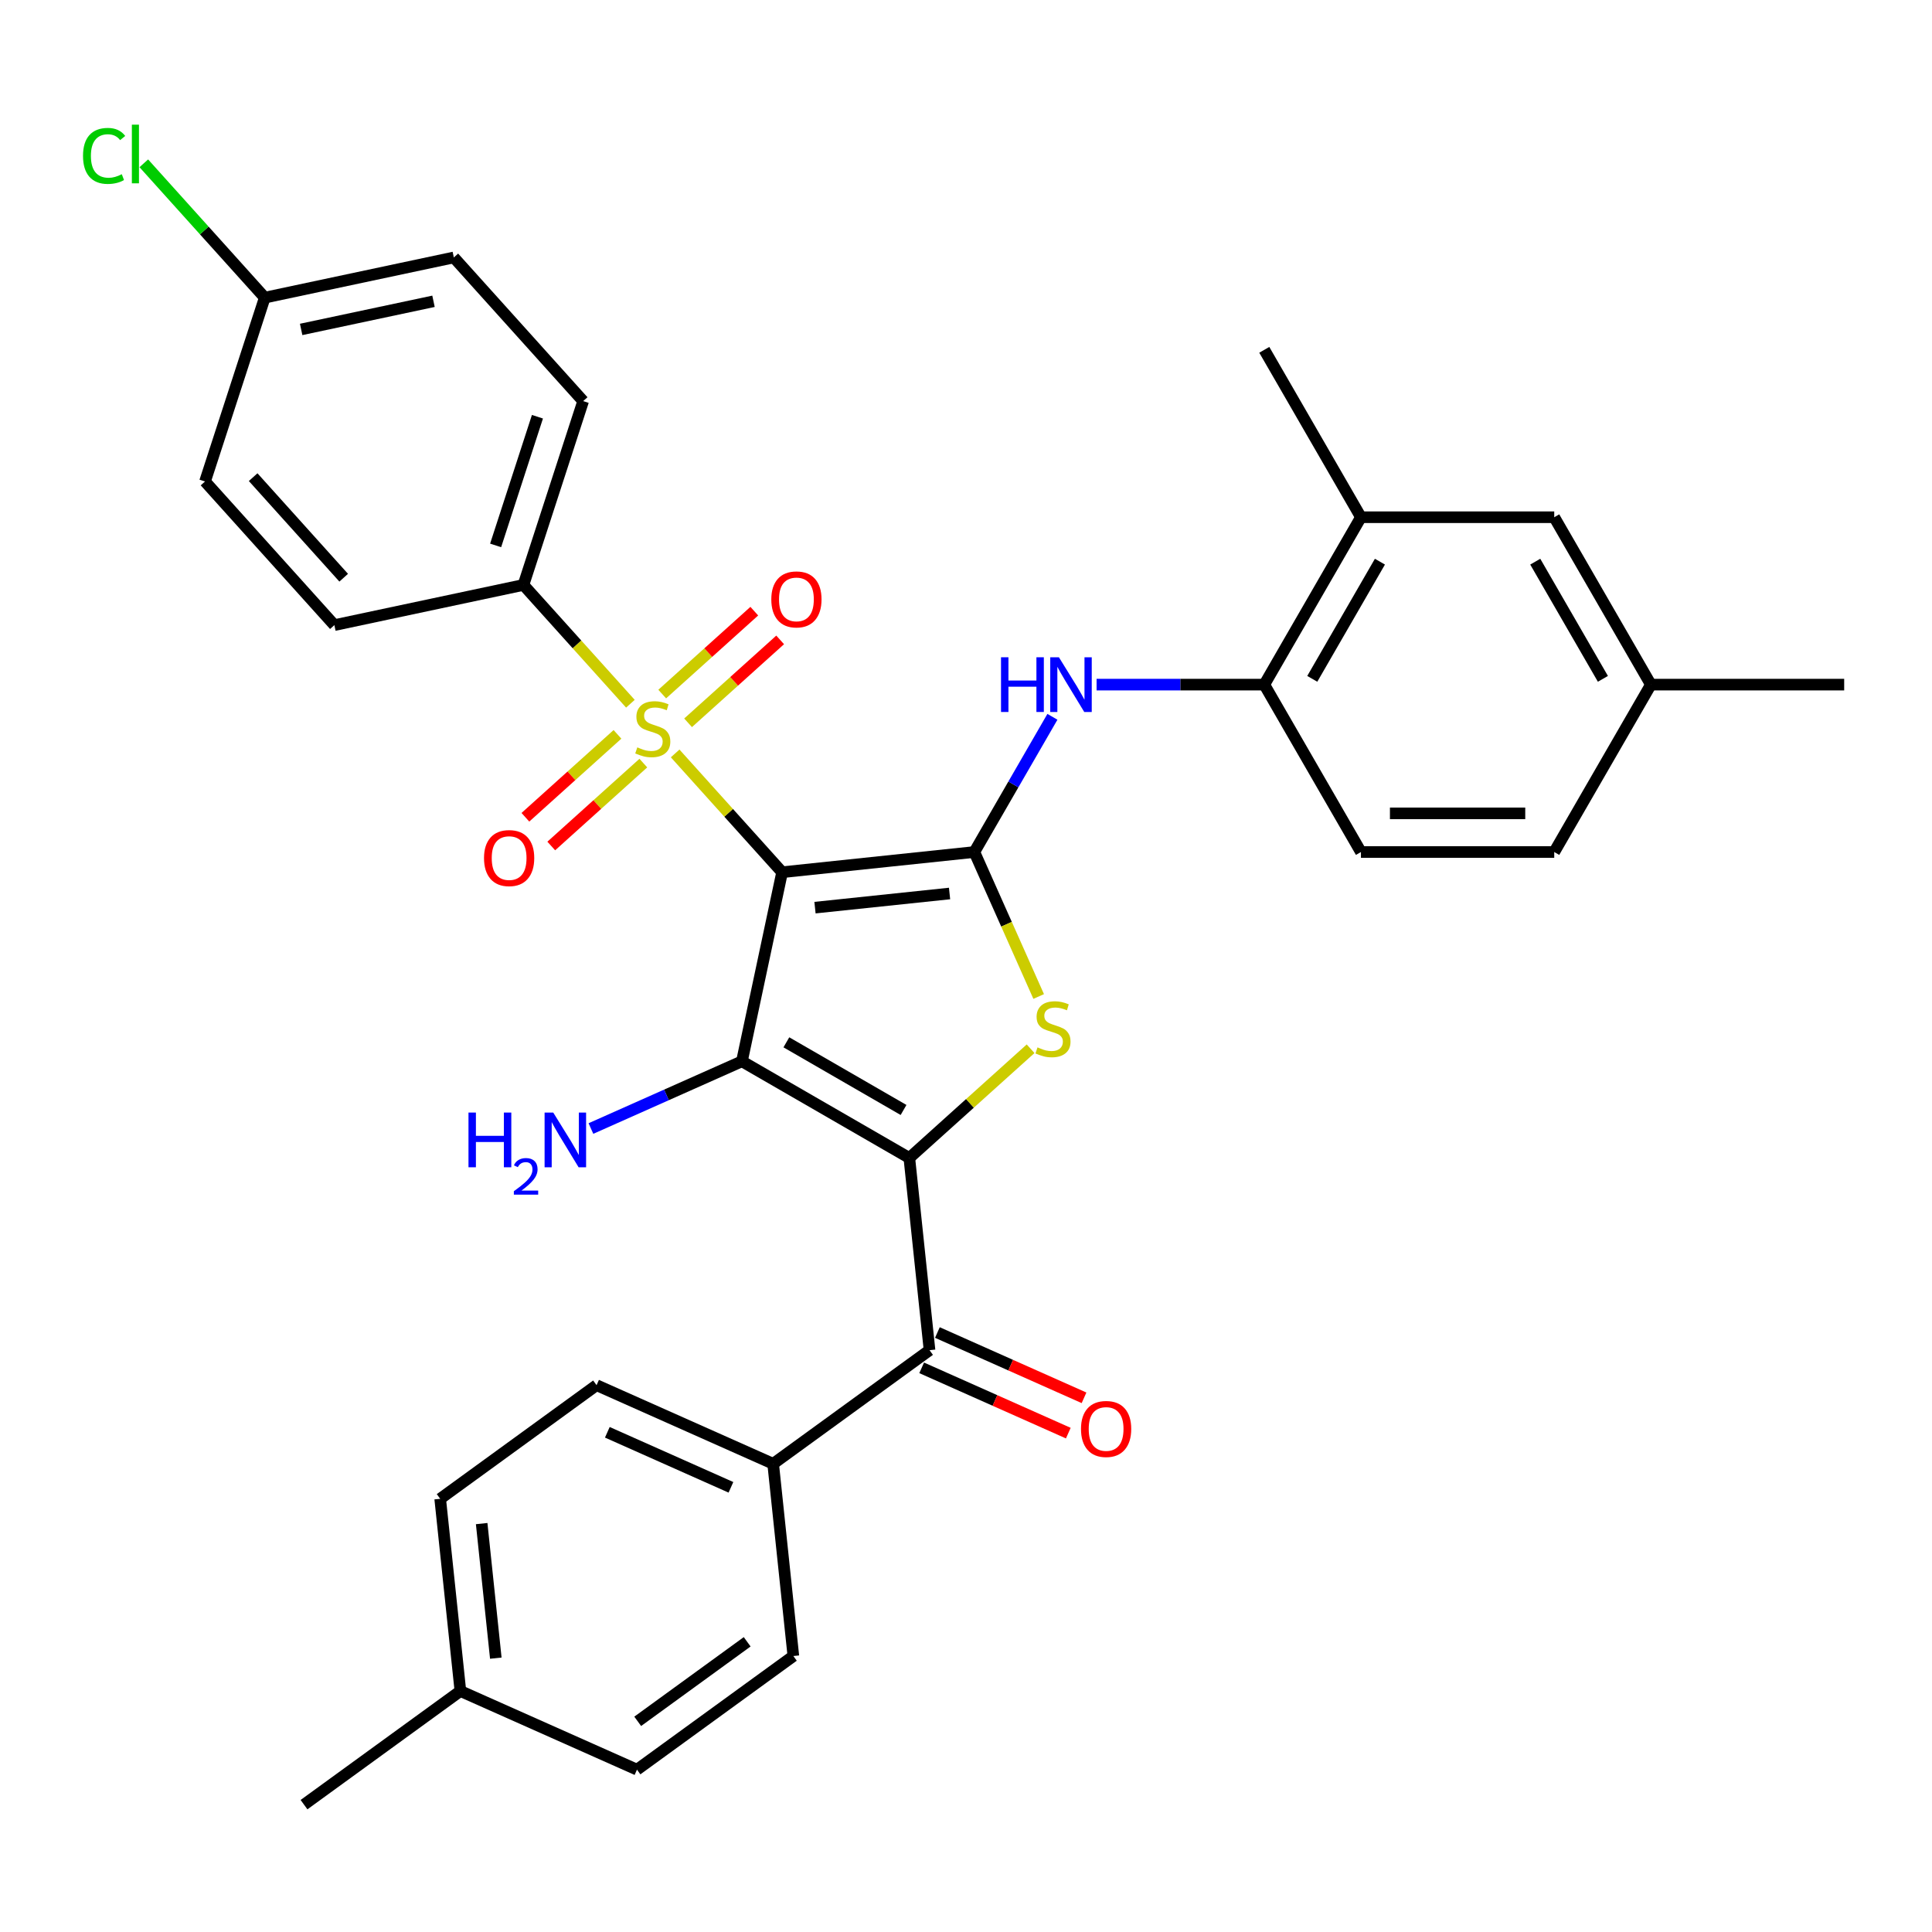 <?xml version='1.0' encoding='iso-8859-1'?>
<svg version='1.1' baseProfile='full'
              xmlns='http://www.w3.org/2000/svg'
                      xmlns:rdkit='http://www.rdkit.org/xml'
                      xmlns:xlink='http://www.w3.org/1999/xlink'
                  xml:space='preserve'
width='1000px' height='1000px' viewBox='0 0 1000 1000'>
<!-- END OF HEADER -->
<rect style='opacity:1.0;fill:#FFFFFF;stroke:none' width='1000' height='1000' x='0' y='0'> </rect>
<path class='bond-1' d='M 404.822,451.463 L 384.021,549.326' style='fill:none;fill-rule:evenodd;stroke:#000000;stroke-width:6px;stroke-linecap:butt;stroke-linejoin:miter;stroke-opacity:1' />
<path class='bond-2' d='M 404.822,451.463 L 377.14,420.719' style='fill:none;fill-rule:evenodd;stroke:#000000;stroke-width:6px;stroke-linecap:butt;stroke-linejoin:miter;stroke-opacity:1' />
<path class='bond-2' d='M 377.14,420.719 L 349.457,389.974' style='fill:none;fill-rule:evenodd;stroke:#CCCC00;stroke-width:6px;stroke-linecap:butt;stroke-linejoin:miter;stroke-opacity:1' />
<path class='bond-3' d='M 404.822,451.463 L 504.323,441.005' style='fill:none;fill-rule:evenodd;stroke:#000000;stroke-width:6px;stroke-linecap:butt;stroke-linejoin:miter;stroke-opacity:1' />
<path class='bond-3' d='M 421.839,469.795 L 491.49,462.474' style='fill:none;fill-rule:evenodd;stroke:#000000;stroke-width:6px;stroke-linecap:butt;stroke-linejoin:miter;stroke-opacity:1' />
<path class='bond-0' d='M 470.666,599.351 L 384.021,549.326' style='fill:none;fill-rule:evenodd;stroke:#000000;stroke-width:6px;stroke-linecap:butt;stroke-linejoin:miter;stroke-opacity:1' />
<path class='bond-0' d='M 467.674,574.518 L 407.022,539.501' style='fill:none;fill-rule:evenodd;stroke:#000000;stroke-width:6px;stroke-linecap:butt;stroke-linejoin:miter;stroke-opacity:1' />
<path class='bond-5' d='M 470.666,599.351 L 481.124,698.852' style='fill:none;fill-rule:evenodd;stroke:#000000;stroke-width:6px;stroke-linecap:butt;stroke-linejoin:miter;stroke-opacity:1' />
<path class='bond-33' d='M 470.666,599.351 L 502.051,571.092' style='fill:none;fill-rule:evenodd;stroke:#000000;stroke-width:6px;stroke-linecap:butt;stroke-linejoin:miter;stroke-opacity:1' />
<path class='bond-33' d='M 502.051,571.092 L 533.436,542.833' style='fill:none;fill-rule:evenodd;stroke:#CCCC00;stroke-width:6px;stroke-linecap:butt;stroke-linejoin:miter;stroke-opacity:1' />
<path class='bond-13' d='M 384.021,549.326 L 344.941,566.726' style='fill:none;fill-rule:evenodd;stroke:#000000;stroke-width:6px;stroke-linecap:butt;stroke-linejoin:miter;stroke-opacity:1' />
<path class='bond-13' d='M 344.941,566.726 L 305.862,584.125' style='fill:none;fill-rule:evenodd;stroke:#0000FF;stroke-width:6px;stroke-linecap:butt;stroke-linejoin:miter;stroke-opacity:1' />
<path class='bond-7' d='M 326.295,364.25 L 298.612,333.505' style='fill:none;fill-rule:evenodd;stroke:#CCCC00;stroke-width:6px;stroke-linecap:butt;stroke-linejoin:miter;stroke-opacity:1' />
<path class='bond-7' d='M 298.612,333.505 L 270.93,302.761' style='fill:none;fill-rule:evenodd;stroke:#000000;stroke-width:6px;stroke-linecap:butt;stroke-linejoin:miter;stroke-opacity:1' />
<path class='bond-9' d='M 356.152,374.12 L 379.981,352.664' style='fill:none;fill-rule:evenodd;stroke:#CCCC00;stroke-width:6px;stroke-linecap:butt;stroke-linejoin:miter;stroke-opacity:1' />
<path class='bond-9' d='M 379.981,352.664 L 403.81,331.208' style='fill:none;fill-rule:evenodd;stroke:#FF0000;stroke-width:6px;stroke-linecap:butt;stroke-linejoin:miter;stroke-opacity:1' />
<path class='bond-9' d='M 342.762,359.249 L 366.592,337.793' style='fill:none;fill-rule:evenodd;stroke:#CCCC00;stroke-width:6px;stroke-linecap:butt;stroke-linejoin:miter;stroke-opacity:1' />
<path class='bond-9' d='M 366.592,337.793 L 390.421,316.338' style='fill:none;fill-rule:evenodd;stroke:#FF0000;stroke-width:6px;stroke-linecap:butt;stroke-linejoin:miter;stroke-opacity:1' />
<path class='bond-10' d='M 319.6,380.105 L 295.771,401.561' style='fill:none;fill-rule:evenodd;stroke:#CCCC00;stroke-width:6px;stroke-linecap:butt;stroke-linejoin:miter;stroke-opacity:1' />
<path class='bond-10' d='M 295.771,401.561 L 271.942,423.017' style='fill:none;fill-rule:evenodd;stroke:#FF0000;stroke-width:6px;stroke-linecap:butt;stroke-linejoin:miter;stroke-opacity:1' />
<path class='bond-10' d='M 332.989,394.975 L 309.16,416.431' style='fill:none;fill-rule:evenodd;stroke:#CCCC00;stroke-width:6px;stroke-linecap:butt;stroke-linejoin:miter;stroke-opacity:1' />
<path class='bond-10' d='M 309.16,416.431 L 285.331,437.887' style='fill:none;fill-rule:evenodd;stroke:#FF0000;stroke-width:6px;stroke-linecap:butt;stroke-linejoin:miter;stroke-opacity:1' />
<path class='bond-4' d='M 504.323,441.005 L 520.97,478.395' style='fill:none;fill-rule:evenodd;stroke:#000000;stroke-width:6px;stroke-linecap:butt;stroke-linejoin:miter;stroke-opacity:1' />
<path class='bond-4' d='M 520.97,478.395 L 537.617,515.784' style='fill:none;fill-rule:evenodd;stroke:#CCCC00;stroke-width:6px;stroke-linecap:butt;stroke-linejoin:miter;stroke-opacity:1' />
<path class='bond-6' d='M 504.323,441.005 L 524.526,406.013' style='fill:none;fill-rule:evenodd;stroke:#000000;stroke-width:6px;stroke-linecap:butt;stroke-linejoin:miter;stroke-opacity:1' />
<path class='bond-6' d='M 524.526,406.013 L 544.729,371.021' style='fill:none;fill-rule:evenodd;stroke:#0000FF;stroke-width:6px;stroke-linecap:butt;stroke-linejoin:miter;stroke-opacity:1' />
<path class='bond-12' d='M 481.124,698.852 L 400.182,757.66' style='fill:none;fill-rule:evenodd;stroke:#000000;stroke-width:6px;stroke-linecap:butt;stroke-linejoin:miter;stroke-opacity:1' />
<path class='bond-14' d='M 477.054,707.992 L 515.004,724.888' style='fill:none;fill-rule:evenodd;stroke:#000000;stroke-width:6px;stroke-linecap:butt;stroke-linejoin:miter;stroke-opacity:1' />
<path class='bond-14' d='M 515.004,724.888 L 552.953,741.785' style='fill:none;fill-rule:evenodd;stroke:#FF0000;stroke-width:6px;stroke-linecap:butt;stroke-linejoin:miter;stroke-opacity:1' />
<path class='bond-14' d='M 485.193,689.712 L 523.142,706.609' style='fill:none;fill-rule:evenodd;stroke:#000000;stroke-width:6px;stroke-linecap:butt;stroke-linejoin:miter;stroke-opacity:1' />
<path class='bond-14' d='M 523.142,706.609 L 561.092,723.505' style='fill:none;fill-rule:evenodd;stroke:#FF0000;stroke-width:6px;stroke-linecap:butt;stroke-linejoin:miter;stroke-opacity:1' />
<path class='bond-8' d='M 567.589,354.36 L 610.993,354.36' style='fill:none;fill-rule:evenodd;stroke:#0000FF;stroke-width:6px;stroke-linecap:butt;stroke-linejoin:miter;stroke-opacity:1' />
<path class='bond-8' d='M 610.993,354.36 L 654.397,354.36' style='fill:none;fill-rule:evenodd;stroke:#000000;stroke-width:6px;stroke-linecap:butt;stroke-linejoin:miter;stroke-opacity:1' />
<path class='bond-17' d='M 270.93,302.761 L 301.847,207.608' style='fill:none;fill-rule:evenodd;stroke:#000000;stroke-width:6px;stroke-linecap:butt;stroke-linejoin:miter;stroke-opacity:1' />
<path class='bond-17' d='M 256.537,282.305 L 278.179,215.698' style='fill:none;fill-rule:evenodd;stroke:#000000;stroke-width:6px;stroke-linecap:butt;stroke-linejoin:miter;stroke-opacity:1' />
<path class='bond-18' d='M 270.93,302.761 L 173.067,323.562' style='fill:none;fill-rule:evenodd;stroke:#000000;stroke-width:6px;stroke-linecap:butt;stroke-linejoin:miter;stroke-opacity:1' />
<path class='bond-11' d='M 654.397,354.36 L 704.422,267.715' style='fill:none;fill-rule:evenodd;stroke:#000000;stroke-width:6px;stroke-linecap:butt;stroke-linejoin:miter;stroke-opacity:1' />
<path class='bond-11' d='M 679.23,351.368 L 714.247,290.717' style='fill:none;fill-rule:evenodd;stroke:#000000;stroke-width:6px;stroke-linecap:butt;stroke-linejoin:miter;stroke-opacity:1' />
<path class='bond-16' d='M 654.397,354.36 L 704.422,441.005' style='fill:none;fill-rule:evenodd;stroke:#000000;stroke-width:6px;stroke-linecap:butt;stroke-linejoin:miter;stroke-opacity:1' />
<path class='bond-15' d='M 704.422,267.715 L 804.471,267.715' style='fill:none;fill-rule:evenodd;stroke:#000000;stroke-width:6px;stroke-linecap:butt;stroke-linejoin:miter;stroke-opacity:1' />
<path class='bond-30' d='M 704.422,267.715 L 654.397,181.069' style='fill:none;fill-rule:evenodd;stroke:#000000;stroke-width:6px;stroke-linecap:butt;stroke-linejoin:miter;stroke-opacity:1' />
<path class='bond-19' d='M 400.182,757.66 L 308.783,716.966' style='fill:none;fill-rule:evenodd;stroke:#000000;stroke-width:6px;stroke-linecap:butt;stroke-linejoin:miter;stroke-opacity:1' />
<path class='bond-19' d='M 378.333,769.836 L 314.354,741.35' style='fill:none;fill-rule:evenodd;stroke:#000000;stroke-width:6px;stroke-linecap:butt;stroke-linejoin:miter;stroke-opacity:1' />
<path class='bond-20' d='M 400.182,757.66 L 410.64,857.161' style='fill:none;fill-rule:evenodd;stroke:#000000;stroke-width:6px;stroke-linecap:butt;stroke-linejoin:miter;stroke-opacity:1' />
<path class='bond-35' d='M 804.471,267.715 L 854.496,354.36' style='fill:none;fill-rule:evenodd;stroke:#000000;stroke-width:6px;stroke-linecap:butt;stroke-linejoin:miter;stroke-opacity:1' />
<path class='bond-35' d='M 794.646,290.717 L 829.663,351.368' style='fill:none;fill-rule:evenodd;stroke:#000000;stroke-width:6px;stroke-linecap:butt;stroke-linejoin:miter;stroke-opacity:1' />
<path class='bond-23' d='M 704.422,441.005 L 804.471,441.005' style='fill:none;fill-rule:evenodd;stroke:#000000;stroke-width:6px;stroke-linecap:butt;stroke-linejoin:miter;stroke-opacity:1' />
<path class='bond-23' d='M 719.429,420.996 L 789.464,420.996' style='fill:none;fill-rule:evenodd;stroke:#000000;stroke-width:6px;stroke-linecap:butt;stroke-linejoin:miter;stroke-opacity:1' />
<path class='bond-25' d='M 301.847,207.608 L 234.901,133.257' style='fill:none;fill-rule:evenodd;stroke:#000000;stroke-width:6px;stroke-linecap:butt;stroke-linejoin:miter;stroke-opacity:1' />
<path class='bond-24' d='M 173.067,323.562 L 106.121,249.211' style='fill:none;fill-rule:evenodd;stroke:#000000;stroke-width:6px;stroke-linecap:butt;stroke-linejoin:miter;stroke-opacity:1' />
<path class='bond-24' d='M 177.895,299.021 L 131.033,246.975' style='fill:none;fill-rule:evenodd;stroke:#000000;stroke-width:6px;stroke-linecap:butt;stroke-linejoin:miter;stroke-opacity:1' />
<path class='bond-27' d='M 308.783,716.966 L 227.841,775.774' style='fill:none;fill-rule:evenodd;stroke:#000000;stroke-width:6px;stroke-linecap:butt;stroke-linejoin:miter;stroke-opacity:1' />
<path class='bond-26' d='M 410.64,857.161 L 329.699,915.969' style='fill:none;fill-rule:evenodd;stroke:#000000;stroke-width:6px;stroke-linecap:butt;stroke-linejoin:miter;stroke-opacity:1' />
<path class='bond-26' d='M 386.737,849.794 L 330.078,890.959' style='fill:none;fill-rule:evenodd;stroke:#000000;stroke-width:6px;stroke-linecap:butt;stroke-linejoin:miter;stroke-opacity:1' />
<path class='bond-21' d='M 854.496,354.36 L 804.471,441.005' style='fill:none;fill-rule:evenodd;stroke:#000000;stroke-width:6px;stroke-linecap:butt;stroke-linejoin:miter;stroke-opacity:1' />
<path class='bond-31' d='M 854.496,354.36 L 954.545,354.36' style='fill:none;fill-rule:evenodd;stroke:#000000;stroke-width:6px;stroke-linecap:butt;stroke-linejoin:miter;stroke-opacity:1' />
<path class='bond-22' d='M 137.038,154.059 L 106.121,249.211' style='fill:none;fill-rule:evenodd;stroke:#000000;stroke-width:6px;stroke-linecap:butt;stroke-linejoin:miter;stroke-opacity:1' />
<path class='bond-29' d='M 137.038,154.059 L 105.735,119.294' style='fill:none;fill-rule:evenodd;stroke:#000000;stroke-width:6px;stroke-linecap:butt;stroke-linejoin:miter;stroke-opacity:1' />
<path class='bond-29' d='M 105.735,119.294 L 74.433,84.529' style='fill:none;fill-rule:evenodd;stroke:#00CC00;stroke-width:6px;stroke-linecap:butt;stroke-linejoin:miter;stroke-opacity:1' />
<path class='bond-34' d='M 137.038,154.059 L 234.901,133.257' style='fill:none;fill-rule:evenodd;stroke:#000000;stroke-width:6px;stroke-linecap:butt;stroke-linejoin:miter;stroke-opacity:1' />
<path class='bond-34' d='M 155.877,170.511 L 224.381,155.95' style='fill:none;fill-rule:evenodd;stroke:#000000;stroke-width:6px;stroke-linecap:butt;stroke-linejoin:miter;stroke-opacity:1' />
<path class='bond-28' d='M 329.699,915.969 L 238.299,875.275' style='fill:none;fill-rule:evenodd;stroke:#000000;stroke-width:6px;stroke-linecap:butt;stroke-linejoin:miter;stroke-opacity:1' />
<path class='bond-36' d='M 227.841,775.774 L 238.299,875.275' style='fill:none;fill-rule:evenodd;stroke:#000000;stroke-width:6px;stroke-linecap:butt;stroke-linejoin:miter;stroke-opacity:1' />
<path class='bond-36' d='M 249.31,788.607 L 256.63,858.258' style='fill:none;fill-rule:evenodd;stroke:#000000;stroke-width:6px;stroke-linecap:butt;stroke-linejoin:miter;stroke-opacity:1' />
<path class='bond-32' d='M 238.299,875.275 L 157.357,934.083' style='fill:none;fill-rule:evenodd;stroke:#000000;stroke-width:6px;stroke-linecap:butt;stroke-linejoin:miter;stroke-opacity:1' />
<path  class='atom-3' d='M 329.876 386.832
Q 330.196 386.952, 331.516 387.512
Q 332.836 388.072, 334.276 388.432
Q 335.756 388.752, 337.196 388.752
Q 339.876 388.752, 341.436 387.472
Q 342.996 386.152, 342.996 383.872
Q 342.996 382.312, 342.196 381.352
Q 341.436 380.392, 340.236 379.872
Q 339.036 379.352, 337.036 378.752
Q 334.516 377.992, 332.996 377.272
Q 331.516 376.552, 330.436 375.032
Q 329.396 373.512, 329.396 370.952
Q 329.396 367.392, 331.796 365.192
Q 334.236 362.992, 339.036 362.992
Q 342.316 362.992, 346.036 364.552
L 345.116 367.632
Q 341.716 366.232, 339.156 366.232
Q 336.396 366.232, 334.876 367.392
Q 333.356 368.512, 333.396 370.472
Q 333.396 371.992, 334.156 372.912
Q 334.956 373.832, 336.076 374.352
Q 337.236 374.872, 339.156 375.472
Q 341.716 376.272, 343.236 377.072
Q 344.756 377.872, 345.836 379.512
Q 346.956 381.112, 346.956 383.872
Q 346.956 387.792, 344.316 389.912
Q 341.716 391.992, 337.356 391.992
Q 334.836 391.992, 332.916 391.432
Q 331.036 390.912, 328.796 389.992
L 329.876 386.832
' fill='#CCCC00'/>
<path  class='atom-5' d='M 537.017 542.125
Q 537.337 542.245, 538.657 542.805
Q 539.977 543.365, 541.417 543.725
Q 542.897 544.045, 544.337 544.045
Q 547.017 544.045, 548.577 542.765
Q 550.137 541.445, 550.137 539.165
Q 550.137 537.605, 549.337 536.645
Q 548.577 535.685, 547.377 535.165
Q 546.177 534.645, 544.177 534.045
Q 541.657 533.285, 540.137 532.565
Q 538.657 531.845, 537.577 530.325
Q 536.537 528.805, 536.537 526.245
Q 536.537 522.685, 538.937 520.485
Q 541.377 518.285, 546.177 518.285
Q 549.457 518.285, 553.177 519.845
L 552.257 522.925
Q 548.857 521.525, 546.297 521.525
Q 543.537 521.525, 542.017 522.685
Q 540.497 523.805, 540.537 525.765
Q 540.537 527.285, 541.297 528.205
Q 542.097 529.125, 543.217 529.645
Q 544.377 530.165, 546.297 530.765
Q 548.857 531.565, 550.377 532.365
Q 551.897 533.165, 552.977 534.805
Q 554.097 536.405, 554.097 539.165
Q 554.097 543.085, 551.457 545.205
Q 548.857 547.285, 544.497 547.285
Q 541.977 547.285, 540.057 546.725
Q 538.177 546.205, 535.937 545.285
L 537.017 542.125
' fill='#CCCC00'/>
<path  class='atom-7' d='M 518.128 340.2
L 521.968 340.2
L 521.968 352.24
L 536.448 352.24
L 536.448 340.2
L 540.288 340.2
L 540.288 368.52
L 536.448 368.52
L 536.448 355.44
L 521.968 355.44
L 521.968 368.52
L 518.128 368.52
L 518.128 340.2
' fill='#0000FF'/>
<path  class='atom-7' d='M 548.088 340.2
L 557.368 355.2
Q 558.288 356.68, 559.768 359.36
Q 561.248 362.04, 561.328 362.2
L 561.328 340.2
L 565.088 340.2
L 565.088 368.52
L 561.208 368.52
L 551.248 352.12
Q 550.088 350.2, 548.848 348
Q 547.648 345.8, 547.288 345.12
L 547.288 368.52
L 543.608 368.52
L 543.608 340.2
L 548.088 340.2
' fill='#0000FF'/>
<path  class='atom-10' d='M 399.227 310.246
Q 399.227 303.446, 402.587 299.646
Q 405.947 295.846, 412.227 295.846
Q 418.507 295.846, 421.867 299.646
Q 425.227 303.446, 425.227 310.246
Q 425.227 317.126, 421.827 321.046
Q 418.427 324.926, 412.227 324.926
Q 405.987 324.926, 402.587 321.046
Q 399.227 317.166, 399.227 310.246
M 412.227 321.726
Q 416.547 321.726, 418.867 318.846
Q 421.227 315.926, 421.227 310.246
Q 421.227 304.686, 418.867 301.886
Q 416.547 299.046, 412.227 299.046
Q 407.907 299.046, 405.547 301.846
Q 403.227 304.646, 403.227 310.246
Q 403.227 315.966, 405.547 318.846
Q 407.907 321.726, 412.227 321.726
' fill='#FF0000'/>
<path  class='atom-11' d='M 250.525 444.138
Q 250.525 437.338, 253.885 433.538
Q 257.245 429.738, 263.525 429.738
Q 269.805 429.738, 273.165 433.538
Q 276.525 437.338, 276.525 444.138
Q 276.525 451.018, 273.125 454.938
Q 269.725 458.818, 263.525 458.818
Q 257.285 458.818, 253.885 454.938
Q 250.525 451.058, 250.525 444.138
M 263.525 455.618
Q 267.845 455.618, 270.165 452.738
Q 272.525 449.818, 272.525 444.138
Q 272.525 438.578, 270.165 435.778
Q 267.845 432.938, 263.525 432.938
Q 259.205 432.938, 256.845 435.738
Q 254.525 438.538, 254.525 444.138
Q 254.525 449.858, 256.845 452.738
Q 259.205 455.618, 263.525 455.618
' fill='#FF0000'/>
<path  class='atom-14' d='M 242.488 575.86
L 246.328 575.86
L 246.328 587.9
L 260.808 587.9
L 260.808 575.86
L 264.648 575.86
L 264.648 604.18
L 260.808 604.18
L 260.808 591.1
L 246.328 591.1
L 246.328 604.18
L 242.488 604.18
L 242.488 575.86
' fill='#0000FF'/>
<path  class='atom-14' d='M 266.021 603.187
Q 266.707 601.418, 268.344 600.441
Q 269.981 599.438, 272.251 599.438
Q 275.076 599.438, 276.66 600.969
Q 278.244 602.5, 278.244 605.219
Q 278.244 607.991, 276.185 610.579
Q 274.152 613.166, 269.928 616.228
L 278.561 616.228
L 278.561 618.34
L 265.968 618.34
L 265.968 616.571
Q 269.453 614.09, 271.512 612.242
Q 273.598 610.394, 274.601 608.731
Q 275.604 607.067, 275.604 605.351
Q 275.604 603.556, 274.706 602.553
Q 273.809 601.55, 272.251 601.55
Q 270.746 601.55, 269.743 602.157
Q 268.74 602.764, 268.027 604.111
L 266.021 603.187
' fill='#0000FF'/>
<path  class='atom-14' d='M 286.361 575.86
L 295.641 590.86
Q 296.561 592.34, 298.041 595.02
Q 299.521 597.7, 299.601 597.86
L 299.601 575.86
L 303.361 575.86
L 303.361 604.18
L 299.481 604.18
L 289.521 587.78
Q 288.361 585.86, 287.121 583.66
Q 285.921 581.46, 285.561 580.78
L 285.561 604.18
L 281.881 604.18
L 281.881 575.86
L 286.361 575.86
' fill='#0000FF'/>
<path  class='atom-15' d='M 559.523 739.626
Q 559.523 732.826, 562.883 729.026
Q 566.243 725.226, 572.523 725.226
Q 578.803 725.226, 582.163 729.026
Q 585.523 732.826, 585.523 739.626
Q 585.523 746.506, 582.123 750.426
Q 578.723 754.306, 572.523 754.306
Q 566.283 754.306, 562.883 750.426
Q 559.523 746.546, 559.523 739.626
M 572.523 751.106
Q 576.843 751.106, 579.163 748.226
Q 581.523 745.306, 581.523 739.626
Q 581.523 734.066, 579.163 731.266
Q 576.843 728.426, 572.523 728.426
Q 568.203 728.426, 565.843 731.226
Q 563.523 734.026, 563.523 739.626
Q 563.523 745.346, 565.843 748.226
Q 568.203 751.106, 572.523 751.106
' fill='#FF0000'/>
<path  class='atom-30' d='M 42.971 80.688
Q 42.971 73.647, 46.251 69.968
Q 49.571 66.248, 55.851 66.248
Q 61.691 66.248, 64.811 70.368
L 62.171 72.528
Q 59.891 69.528, 55.851 69.528
Q 51.571 69.528, 49.291 72.407
Q 47.051 75.248, 47.051 80.688
Q 47.051 86.287, 49.371 89.168
Q 51.731 92.047, 56.291 92.047
Q 59.411 92.047, 63.051 90.168
L 64.171 93.168
Q 62.691 94.127, 60.451 94.688
Q 58.211 95.248, 55.731 95.248
Q 49.571 95.248, 46.251 91.487
Q 42.971 87.728, 42.971 80.688
' fill='#00CC00'/>
<path  class='atom-30' d='M 68.251 64.528
L 71.931 64.528
L 71.931 94.888
L 68.251 94.888
L 68.251 64.528
' fill='#00CC00'/>
</svg>

